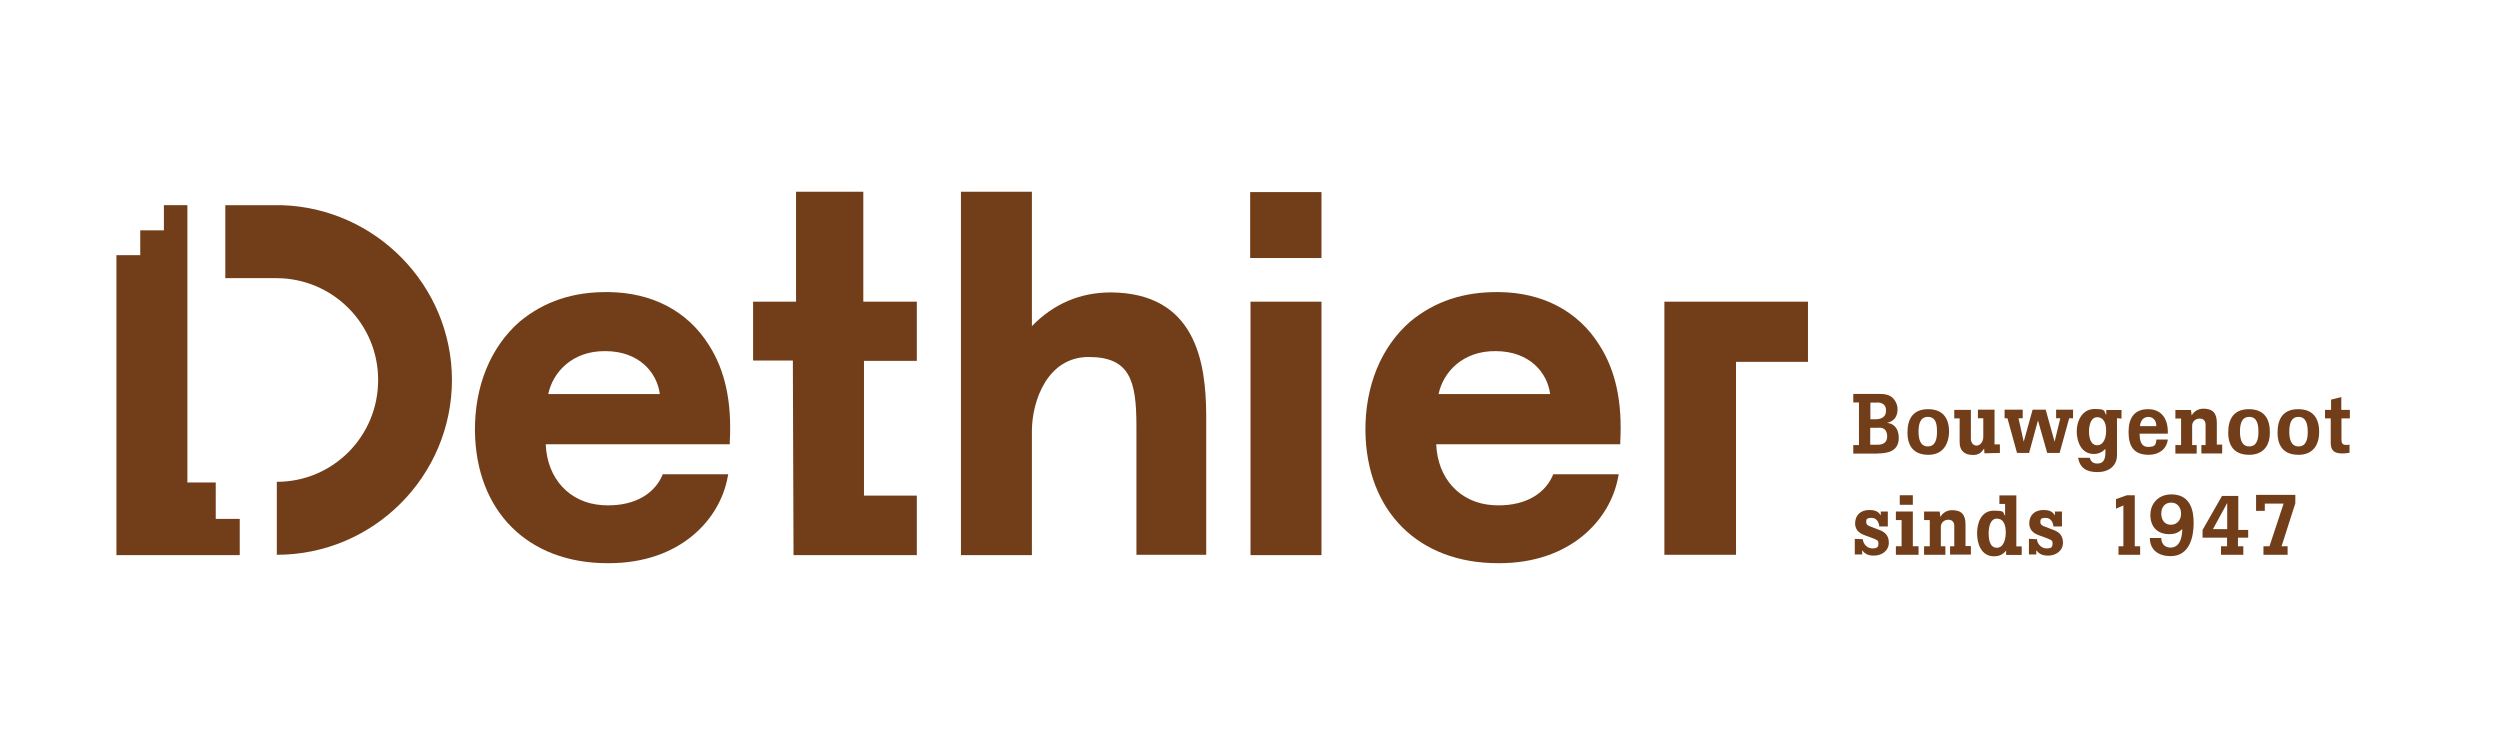<?xml version="1.0" encoding="UTF-8"?>
<svg id="Layer_1" xmlns="http://www.w3.org/2000/svg" version="1.1" viewBox="0 0 1490.2 439.4">
  <!-- Generator: Adobe Illustrator 29.6.1, SVG Export Plug-In . SVG Version: 2.1.1 Build 9)  -->
  <defs>
    <style>
      .st0 {
        fill: #723e19;
      }
    </style>
  </defs>
  <g>
    <path class="st0" d="M745.4,330.9h42.3v-151.1h-42.3v151.1ZM662.2,174.3c-18.4,0-34.2,6.8-47.1,20.1v-80.1h-42.3v216.6h42.3v-74.6c.2-17.5,9.3-43.5,33.8-43.5s28.5,13.9,28.5,41.2v76.7h41.6v-83.5c-.2-31.1-6.1-72.5-56.8-72.9M992.1,179.8v150.9h42.7v-115h42.9v-35.9h-85.6ZM514.7,114.3h-40.2v65.5h-25.6v35.1h23.7l.4,116h73.5v-35.5h-31.5v-80.3h31.5v-35.3h-31.9v-65.5Z"/>
    <path class="st0" d="M1120.1,255h-5.3v10.1h4.4c3.2,0,5.7-1.3,5.7-4.9s-1.7-5.3-4.9-5.3M1118.9,240h-4v9.9h3.2c3.2,0,6.1-1.3,6.1-4.9.2-3.6-2.1-5.1-5.3-5.1M1119.1,270.4h-14.4v-5.1h3.4v-25.4h-3.4v-5.1h15.2c3.8,0,7.2.4,9.5,3.8,1.1,1.7,1.7,3.4,1.7,5.3,0,4.4-2.1,7.2-6.3,8.2,5.1.4,7,4.6,7,8.7.2,8.5-7.2,9.5-12.7,9.5"/>
    <path class="st0" d="M1149.1,248.5c-4.9,0-5.5,5.1-5.5,8.9s.8,8.7,5.5,8.7,5.5-4.6,5.5-8.5-.2-9.1-5.5-9.1M1149.5,271.1c-8.7,0-12.5-5.1-12.5-13.3s3.4-13.9,12.3-13.9,12.5,5.5,12.5,13.5c-.2,7.8-4,13.7-12.3,13.7"/>
    <path class="st0" d="M1182.9,270.4l-.2-3c-1.7,2.5-3.4,3.8-6.6,3.8-4.9,0-8-2.3-8-7.6v-14.2h-3.2v-5.1h9.9v17.1c0,2.1,1.1,4.2,3.4,4.2s4-2.5,4-5.1v-11.2h-3.2v-5.1h9.9v20.7h3.2v5.1l-9.3.2Z"/>
  </g>
  <polygon class="st0" points="1233.4 249.3 1227.7 270 1220.3 270 1214.8 250.6 1209.5 270 1202.3 270 1196.6 249.3 1194.9 249.3 1194.9 244.2 1205.7 244.2 1205.7 249.3 1203.2 249.3 1206.3 263.3 1211.6 244.2 1219.4 244.2 1224.7 263.3 1228.1 249.3 1225.6 249.3 1225.6 244.2 1235.7 244.2 1235.7 249.3 1233.4 249.3"/>
  <g>
    <path class="st0" d="M1250.1,248.7c-4,0-4.9,5.3-4.9,8.5s.8,8.2,4.9,8.2,5.3-5.1,5.3-8.2c.2-3.6-.8-8.5-5.3-8.5M1261.9,249.3v22c0,6.6-5.1,10.1-11.6,10.1s-10.4-2.3-11.6-8.5h7c.6,2.3,2.1,3.4,4.4,3.4,4.6,0,4.9-3.8,4.9-7.2v-1.5c-1.9,1.9-4,3-7,3-7.4,0-10.1-7.4-10.1-13.5s3.2-13.3,10.6-13.3,5.3,1.3,7,3.6v-3h9.1v5.1l-2.5-.2Z"/>
    <path class="st0" d="M1280.7,248.5c-3.2,0-4.9,2.5-5.1,5.5h9.7c.2-3.2-1.9-5.5-4.6-5.5M1275.4,258.4c0,3.8.6,8,5.1,8s4.6-1.7,4.9-4.4h6.8c-.8,6.1-5.7,9.1-11.4,9.1-9.1,0-12-5.3-12-13.7s3.6-13.5,11.6-13.5,11.8,5.7,11.8,13.5v1.1h-16.7Z"/>
    <path class="st0" d="M1312.2,270.4v-5.1h2.5v-12c0-2.3-1.1-3.8-3.6-3.8s-4.4,1.9-4.4,4.2v11.6h2.7v5.1h-12.7v-5.1h3.4v-15.8h-3.4v-5.1h9.3l.4,3.2c1.5-2.5,4-4,7-4,5.9,0,8,3,8,8.5v12.9h3.2v5.3h-12.5v.2Z"/>
    <path class="st0" d="M1340.7,248.5c-4.9,0-5.5,5.1-5.5,8.9s.8,8.7,5.5,8.7,5.5-4.6,5.5-8.5-.4-9.1-5.5-9.1M1340.7,271.1c-8.7,0-12.5-5.1-12.5-13.3s3.4-13.9,12.3-13.9,12.5,5.5,12.5,13.5c.2,7.8-3.6,13.7-12.3,13.7"/>
    <path class="st0" d="M1370.1,248.5c-4.9,0-5.5,5.1-5.5,8.9s.8,8.7,5.5,8.7,5.5-4.6,5.5-8.5-.6-9.1-5.5-9.1M1370.1,271.1c-8.7,0-12.5-5.1-12.5-13.3s3.4-13.9,12.3-13.9,12.5,5.5,12.5,13.5-3.8,13.7-12.3,13.7"/>
    <path class="st0" d="M1395.7,249.3v12.5c0,2.1.4,3.4,2.7,3.4s1.5-.2,2.1-.2v4.9c-1.5.2-3,.4-4.2.4-4.9,0-7-1.7-7-6.3v-14.6h-3.4v-5.1h3.6v-6.1l6.1-1.5v7.6h5.1v5.1h-5.1Z"/>
    <path class="st0" d="M1110.4,321.6c.2,2.5,2.5,5.3,5.7,5.3s3.6-1.1,3.6-3-.8-2.1-4.2-3.4l-3.6-1.3c-2.1-.8-6.1-2.3-6.1-7.2s3.2-8,8.5-8,5.9,2.3,6.8,3.2v-2.3h4.2v8.9h-5.1c-.2-2.7-1.7-5.1-4.6-5.1s-3.2.8-3.2,2.5,1.5,2.3,2.7,2.7l4.9,1.9c2.3.8,5.9,2.5,5.9,7.6s-4.4,7.8-8.9,7.8-5.9-1.9-7-3.2v2.5h-4.4v-9.3l4.9.2Z"/>
  </g>
  <path class="st0" d="M1132.4,295.2h7.8v5.7h-7.8v-5.7ZM1130.1,330.7v-5.1h3.4v-15.6h-3.4v-5.1h10.1v20.7h3.4v5.1h-13.5Z"/>
  <g>
    <path class="st0" d="M1162.4,330.7v-5.1h2.5v-12c0-2.3-1.1-3.8-3.6-3.8s-4.4,1.9-4.4,4.2v11.6h2.7v5.1h-12.7v-5.1h3.4v-15.6h-3.4v-5.1h9.3l.4,3.2c1.5-2.5,4-4,7-4,5.9,0,8,3,8,8.5v12.9h3.2v5.1h-12.5v.2Z"/>
    <path class="st0" d="M1190.5,309.1c-4.4,0-5.1,5.5-5.1,8.9s.6,8.5,4.9,8.5,5.3-5.7,5.3-9.1-.8-8.2-5.1-8.2M1195.8,330.7v-2.5c-1.9,2.3-4,3.4-7.2,3.4-7.6,0-10.1-7.4-10.1-13.7s2.5-13.5,9.9-13.5,5.1,1.1,6.8,3v-7h-3.4v-5.1h10.1v30.4h3.2v5.1h-9.3Z"/>
    <path class="st0" d="M1214.2,321.6c.2,2.5,2.5,5.3,5.7,5.3s3.6-1.1,3.6-3-.8-2.1-4.2-3.4l-3.6-1.3c-2.1-.8-6.1-2.3-6.1-7.2s3.2-8,8.5-8,5.9,2.3,6.8,3.2v-2.3h4.2v8.9h-5.1c-.2-2.7-1.7-5.1-4.6-5.1s-3.2.8-3.2,2.5,1.5,2.3,2.7,2.7l4.9,1.9c2.3.8,5.9,2.5,5.9,7.6s-4.4,7.8-8.9,7.8-5.9-1.9-7-3.2v2.5h-4.4v-9.3l4.9.2Z"/>
  </g>
  <polygon class="st0" points="1262.8 330.7 1262.8 325.6 1265.7 325.6 1265.7 301.3 1261.3 303.2 1261.3 297.5 1267.8 295.2 1272.5 295.2 1272.5 325.6 1275.7 325.6 1275.7 330.7 1262.8 330.7"/>
  <path class="st0" d="M1288.3,306.2c0,3.6,1.9,6.6,5.7,6.6s6.1-3,6.1-6.6-2.1-6.6-5.9-6.6-5.9,2.7-5.9,6.6M1293.8,331.5c-6.8,0-12.3-3.4-12.3-10.8h6.8c0,3.2,1.9,5.7,5.5,5.7,5.9,0,7-6.8,7-11-2.3,2.1-4.4,3-7.8,3-7,0-11.2-4.4-11.2-11.4s4.9-12.3,12.5-12.3c11.4,0,13.3,9.5,13.3,17.1s-2.1,19.7-13.7,19.7"/>
  <path class="st0" d="M1327.6,299.8l-8.5,15.6h8.5v-15.6ZM1334,320.5v5.1h3.2v5.1h-13.3v-5.1h3.6v-5.1h-14.6v-4.6l11.6-20.3h9.7v20.3h5.9v4.6h-6.1Z"/>
  <polygon class="st0" points="1360 325.6 1363.6 325.6 1363.6 330.7 1349.2 330.7 1349.2 325.6 1352.8 325.6 1361.2 300.2 1350 300.2 1350 304.5 1344.8 304.5 1344.8 295 1368.2 295 1368.2 300 1360 325.6"/>
  <rect class="st0" x="745.2" y="114.5" width="42.5" height="39.3"/>
  <polygon class="st0" points="97.7 122.3 97.7 137.3 83.6 137.3 83.6 152.1 69.4 152.1 69.4 330.9 142.9 330.9 142.9 309.3 128.6 309.3 128.6 287.6 111.7 287.6 111.7 122.3 97.7 122.3"/>
  <g>
    <path class="st0" d="M167.7,122.3h-33.4v43.5h30.4c33.4,0,60.7,27,60.7,60.7s-27,60.7-60.4,60.7v43.5c57.5,0,104.4-46.7,104.4-104.4-.2-56.2-45.4-102.3-101.6-104"/>
    <path class="st0" d="M326.8,234.9c2.7-12.9,14.2-25.8,34-25.6,20.3,0,30.9,12.9,32.5,25.6h-66.6ZM422.5,205.6c-12.7-20.3-34-31.3-60-31.5-20.9-.2-38,5.5-52.6,17.5-17.5,15.2-27,38.5-26.8,65.3.6,48,31.7,78.8,79,78.8h.8c42.3,0,66.1-25.8,70.8-51.1l.4-1.9h-39.1l-.4,1.1c-5.5,12-18.6,18.4-35.7,17.3-19.4-1.3-32.8-15.8-33.6-36.3h109.7v-1.5c1.3-23.5-2.7-42.5-12.5-57.7"/>
    <path class="st0" d="M857.5,234.9c2.7-12.9,14.2-25.8,34-25.6,20.3,0,30.9,12.9,32.5,25.6h-66.6ZM953.3,205.6c-12.7-20.3-34-31.3-60-31.5-20.9-.2-38,5.5-52.6,17.5-17.5,15.2-27,38.5-26.8,65.3.6,48,31.7,78.8,79,78.8h.8c42.3,0,66.1-25.8,70.8-51.1l.4-1.9h-39.1l-.4,1.1c-5.5,12-18.6,18.4-35.7,17.3-19.4-1.3-32.8-15.8-33.6-36.3h109.7v-1.5c1.3-23.5-2.7-42.5-12.5-57.7"/>
  </g>
</svg>